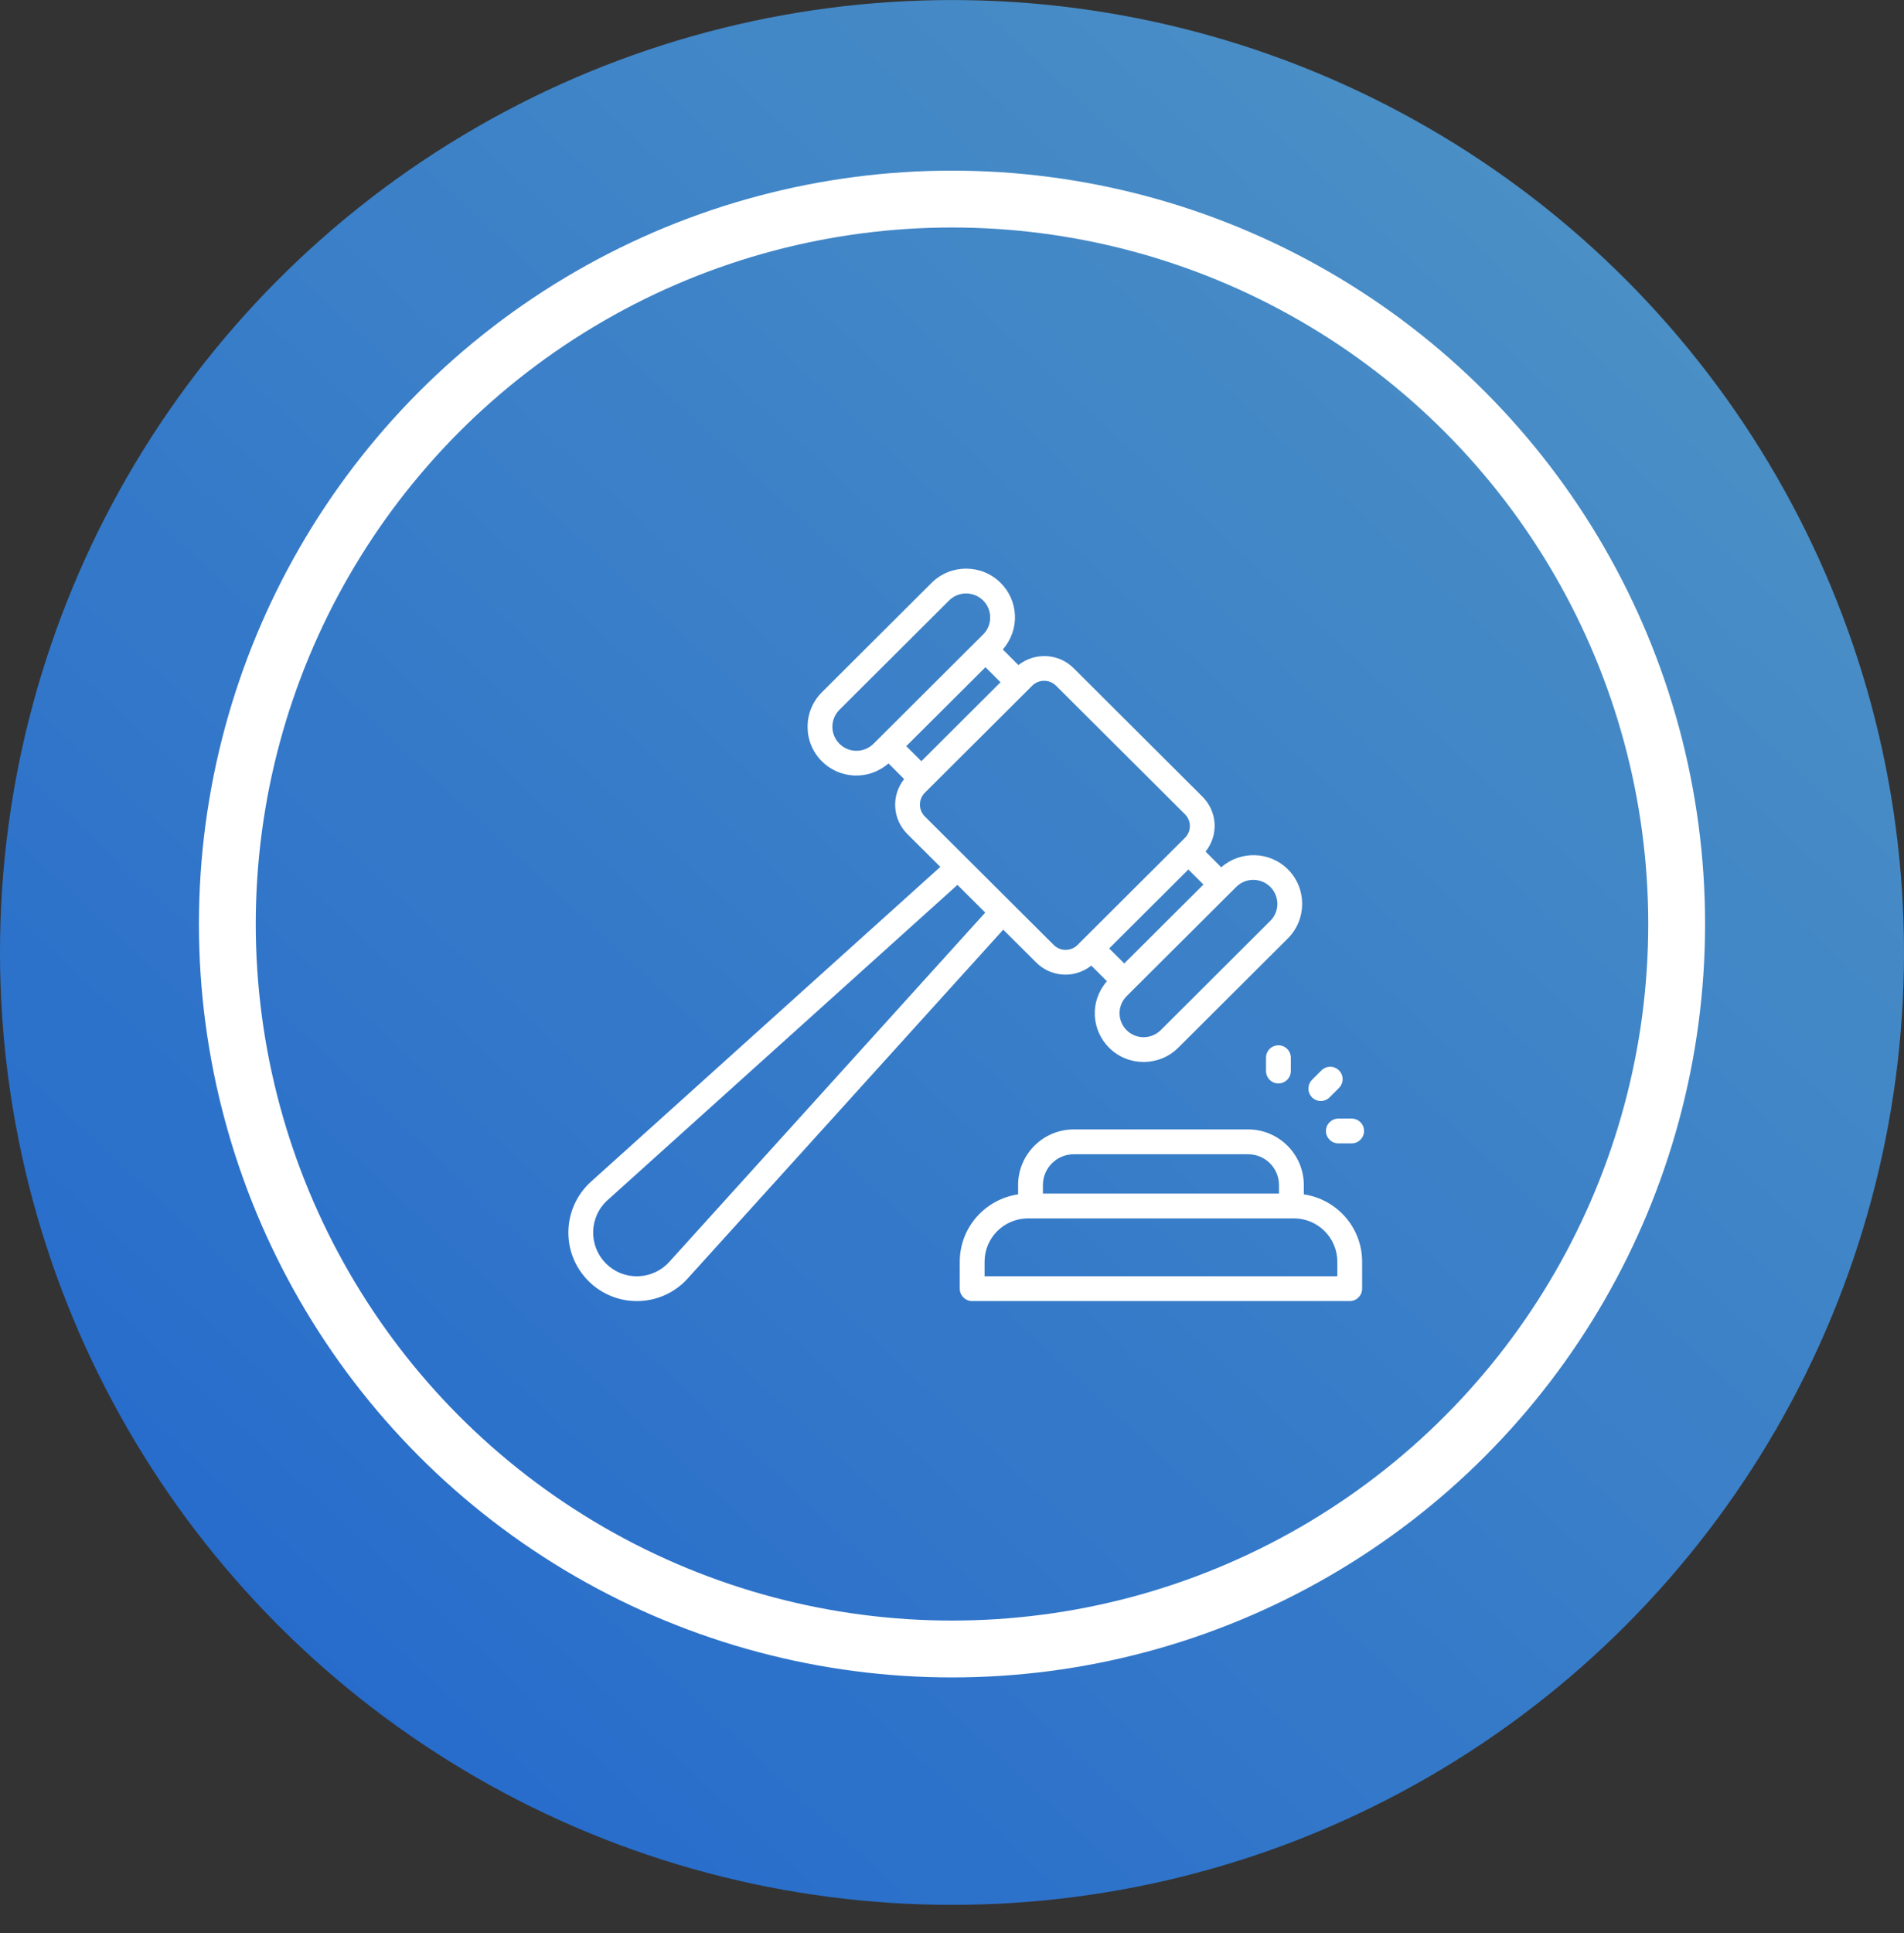 <svg width="67" height="68" viewBox="0 0 67 68" fill="none" xmlns="http://www.w3.org/2000/svg">
<rect x="0" y="0" width="67" height="68" fill="#333333" stroke="none"/>
<circle cx="33.5" cy="33.502" r="33.5" fill="url(#paint0_linear_149_2356)"/>
<path d="M36.463 33.855C36.97 34.361 37.791 34.444 38.402 33.964L38.952 34.514C38.331 35.226 38.409 36.236 39.029 36.854C39.703 37.526 40.794 37.517 41.462 36.852L45.32 33.006C45.32 33.006 45.32 33.006 45.32 33.006C45.983 32.344 45.995 31.253 45.32 30.579C44.675 29.937 43.648 29.917 42.974 30.506L42.423 29.955C42.903 29.349 42.824 28.531 42.312 28.021L37.778 23.501C37.247 22.972 36.411 22.941 35.837 23.394L35.287 22.844C35.902 22.141 35.838 21.127 35.214 20.505C34.543 19.835 33.451 19.834 32.781 20.503L28.923 24.348C28.249 25.02 28.249 26.108 28.923 26.78C29.543 27.398 30.555 27.467 31.265 26.852L31.815 27.403C31.339 28.009 31.421 28.83 31.928 29.336L33.089 30.492L20.798 41.563C19.776 42.484 19.724 44.08 20.711 45.062V45.063C21.684 46.031 23.272 45.995 24.198 44.971L35.303 32.7L36.463 33.855ZM23.551 44.386C22.977 45.02 21.967 45.081 21.326 44.444C20.704 43.825 20.722 42.806 21.382 42.212L33.692 31.125L34.67 32.099L23.551 44.386ZM39.562 33.889L39.032 33.36L41.817 30.584L42.348 31.113L39.562 33.889ZM44.703 31.197C45.013 31.507 45.049 32.044 44.703 32.388L40.846 36.233C40.514 36.564 39.975 36.566 39.645 36.236C39.313 35.906 39.313 35.371 39.645 35.04L43.503 31.195C43.833 30.866 44.371 30.866 44.703 31.197ZM34.677 23.469L35.207 23.998L32.422 26.775L31.891 26.245C31.935 26.201 34.864 23.283 34.677 23.469ZM29.54 26.162C29.208 25.831 29.208 25.297 29.54 24.966L33.397 21.121C33.728 20.791 34.266 20.793 34.598 21.123C34.918 21.443 34.933 21.98 34.598 22.314C28.734 28.158 31.912 24.992 30.74 26.159C30.409 26.49 29.87 26.491 29.54 26.162ZM32.544 27.884C33.197 27.234 36.536 23.907 36.322 24.119C36.554 23.888 36.93 23.889 37.161 24.119L41.696 28.639C41.929 28.871 41.928 29.241 41.696 29.472C41.614 29.554 37.693 33.459 37.919 33.237C37.687 33.468 37.31 33.468 37.079 33.237L32.544 28.718C32.315 28.489 32.315 28.113 32.544 27.884ZM45.88 42.011V41.683C45.88 40.604 45 39.726 43.919 39.726H37.787C36.706 39.726 35.826 40.604 35.826 41.683V42.011C34.667 42.181 33.773 43.176 33.773 44.378V45.328C33.773 45.569 33.969 45.764 34.21 45.764H47.496C47.737 45.764 47.932 45.569 47.932 45.328V44.378C47.932 43.176 47.039 42.181 45.88 42.011ZM36.699 41.683C36.699 41.085 37.187 40.599 37.787 40.599H43.919C44.519 40.599 45.007 41.085 45.007 41.683V41.983H36.699V41.683ZM47.059 44.892H34.646V44.378C34.646 43.539 35.332 42.856 36.175 42.856H45.531C46.374 42.856 47.059 43.539 47.059 44.378V44.892ZM46.169 38.599C45.999 38.428 45.999 38.152 46.169 37.981L46.5 37.651C46.671 37.48 46.947 37.48 47.117 37.651C47.288 37.821 47.288 38.097 47.117 38.268L46.786 38.599C46.616 38.769 46.34 38.769 46.169 38.599ZM45.423 37.204V37.672C45.423 37.913 45.227 38.109 44.986 38.109C44.745 38.109 44.55 37.913 44.55 37.672V37.204C44.55 36.963 44.745 36.768 44.986 36.768C45.227 36.768 45.423 36.963 45.423 37.204ZM47.096 39.345H47.564C47.805 39.345 48 39.541 48 39.782C48 40.023 47.804 40.218 47.564 40.218H47.096C46.855 40.218 46.659 40.023 46.659 39.782C46.659 39.541 46.855 39.345 47.096 39.345Z" fill="white"/>
<circle cx="33.5" cy="32.502" r="25.5" stroke="white" stroke-width="2"/>
<defs>
<linearGradient id="paint0_linear_149_2356" x1="-2.991" y1="61.993" x2="52.455" y2="2.471" gradientUnits="userSpaceOnUse">
<stop stop-color="#2166CC"/>
<stop offset="1" stop-color="#4B90C5"/>
</linearGradient>
</defs>
</svg>
